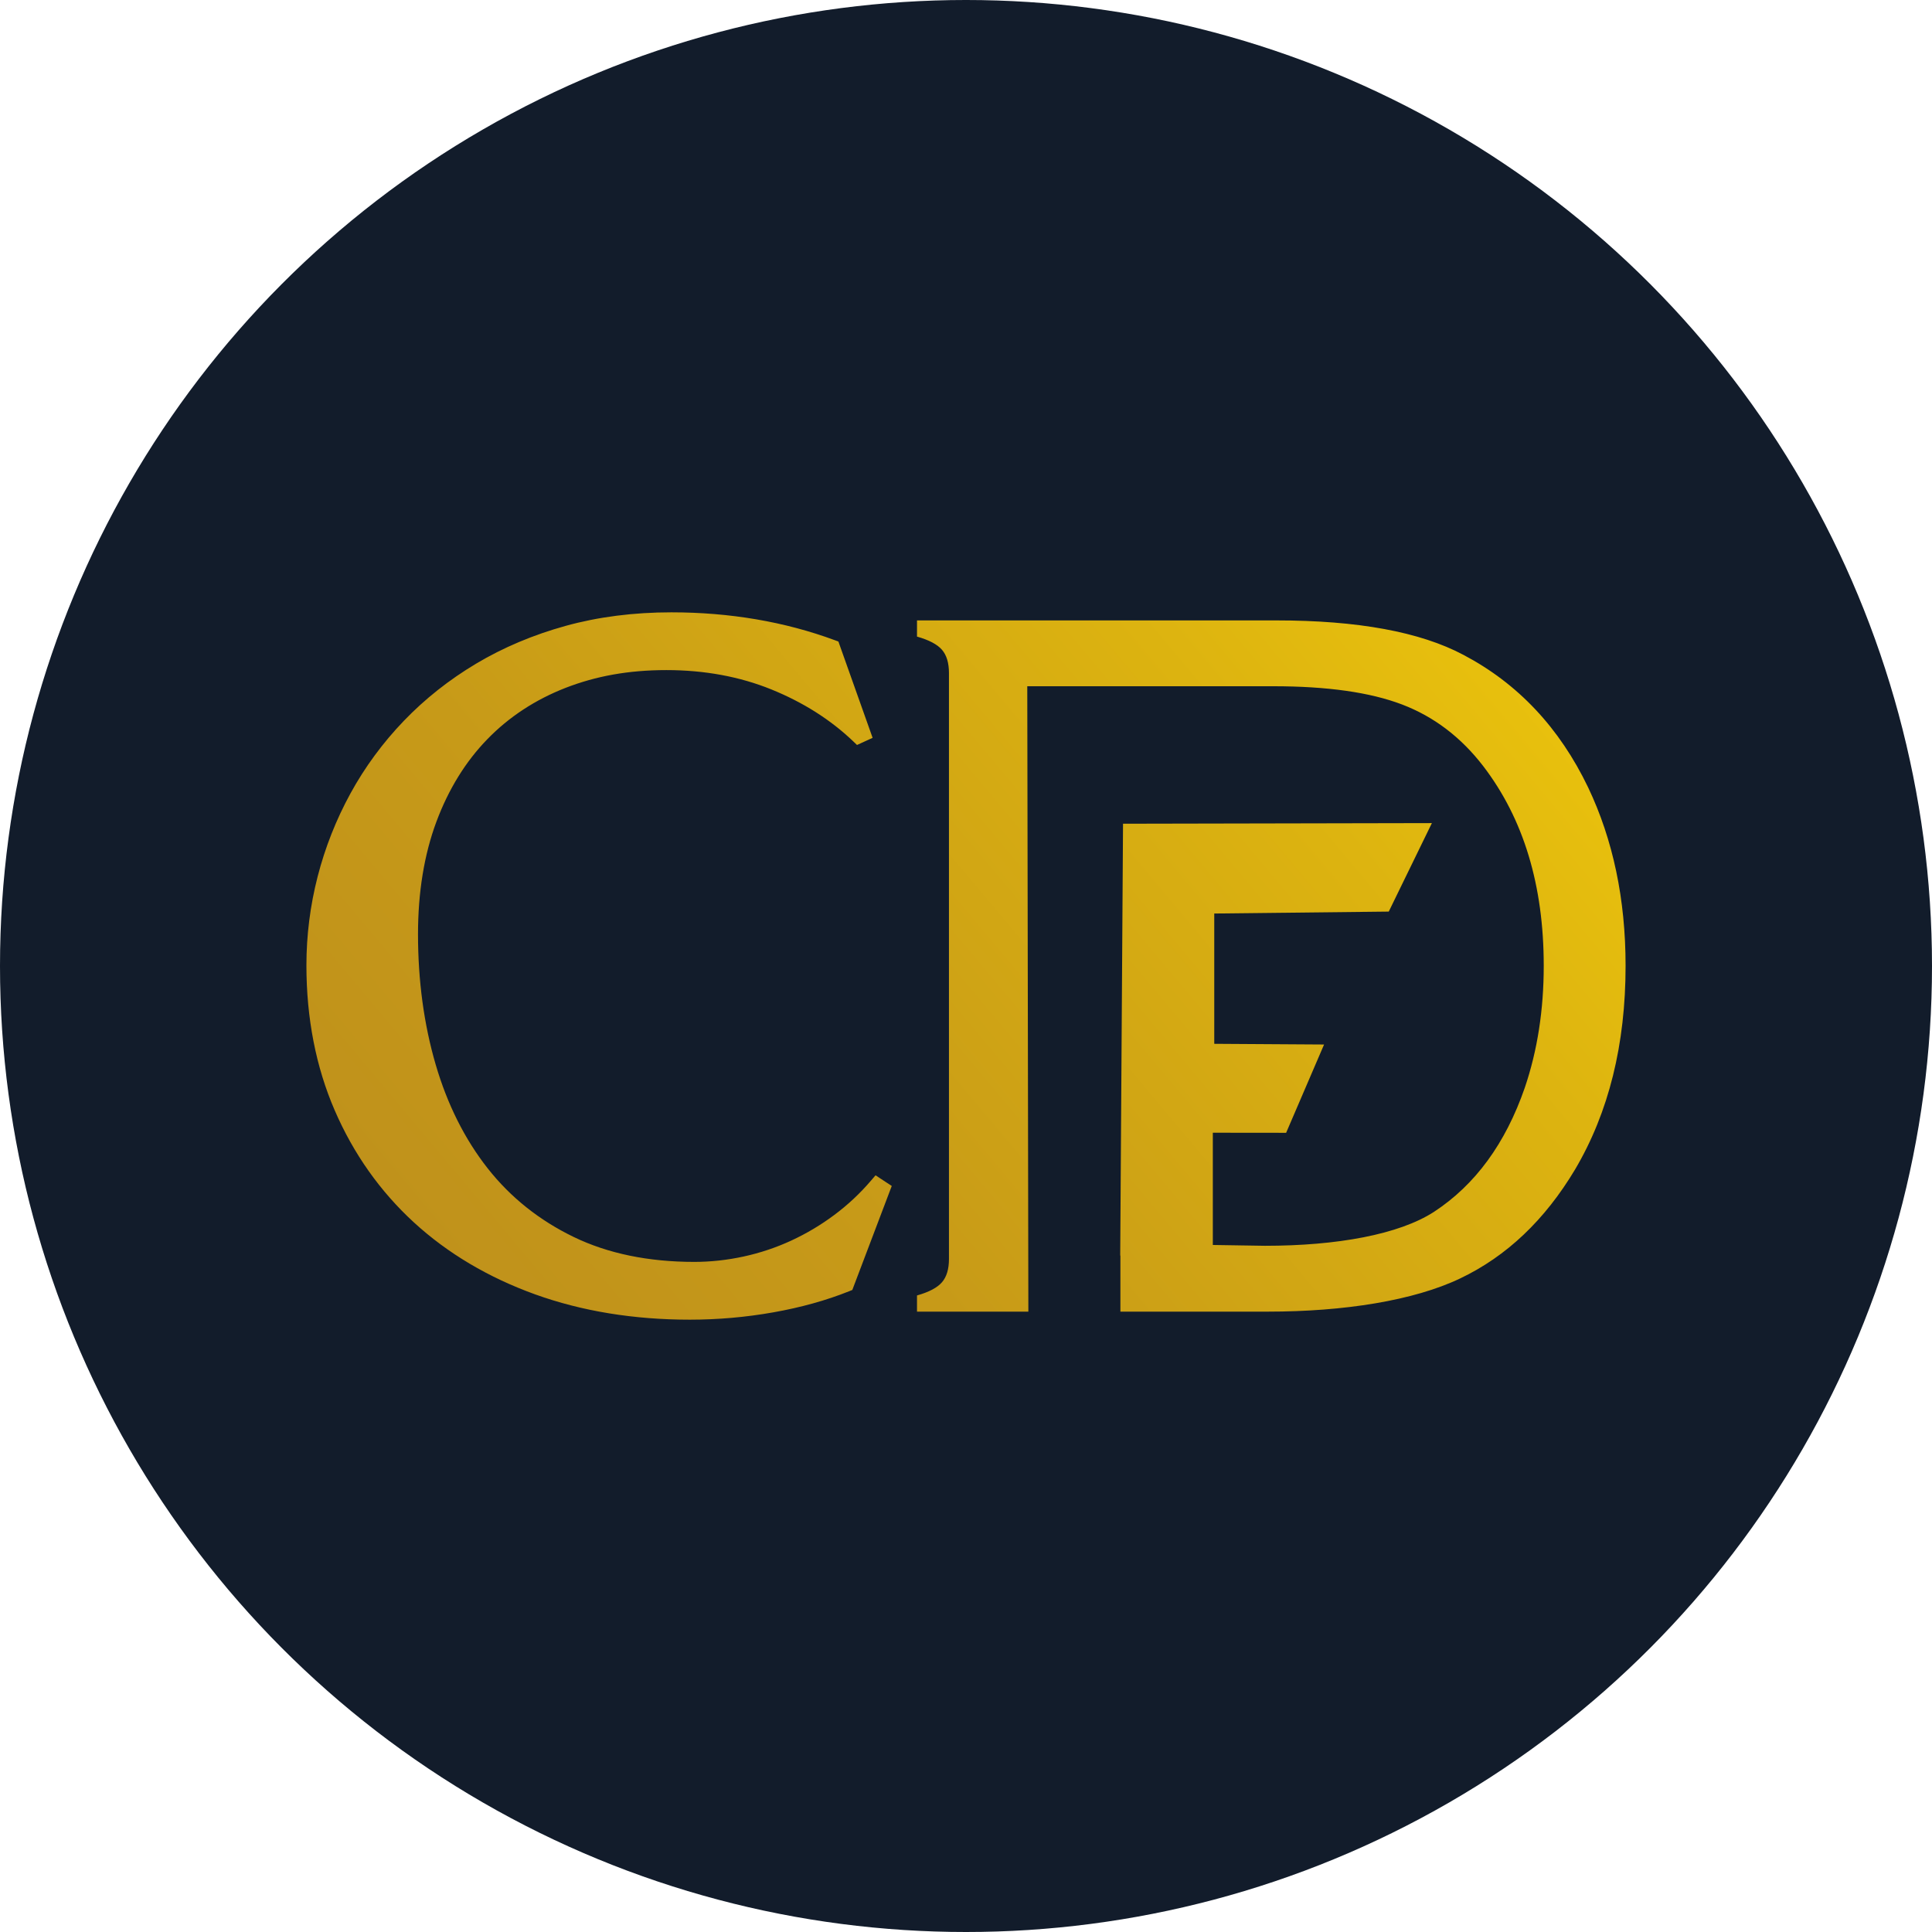 <?xml version="1.0" encoding="UTF-8"?><svg id="Laag_1" xmlns="http://www.w3.org/2000/svg" xmlns:xlink="http://www.w3.org/1999/xlink" viewBox="0 0 500 500"><defs><style>.cls-1{fill:#121c2b;}.cls-2{fill:url(#Naamloos_verloop_10);}</style><linearGradient id="Naamloos_verloop_10" x1="134.07" y1="349.58" x2="370.4" y2="151.28" gradientUnits="userSpaceOnUse"><stop offset="0" stop-color="#c0921b"/><stop offset=".3" stop-color="#c79a18"/><stop offset=".79" stop-color="#dcb310"/><stop offset="1" stop-color="#e8c00d"/></linearGradient></defs><circle class="cls-1" cx="250" cy="250" r="250"/><path class="cls-2" d="M230.79,306.92l-.59,1.55-9.3,24.52-.32,.85-.84,.34c-5.9,2.36-12.5,4.2-19.64,5.46-7.11,1.26-14.36,1.89-21.57,1.89-14.5,0-27.97-2.2-40.04-6.55-12.09-4.36-22.65-10.62-31.38-18.63-8.73-8.01-15.63-17.76-20.49-29-4.86-11.22-7.32-23.85-7.32-37.53,0-7.76,.98-15.49,2.91-22.99,1.93-7.5,4.79-14.74,8.5-21.51,3.71-6.78,8.35-13.09,13.8-18.76,5.45-5.68,11.75-10.66,18.73-14.82,6.98-4.16,14.77-7.45,23.17-9.77,8.38-2.32,17.58-3.5,27.34-3.5,15.13,0,29.37,2.43,42.32,7.22l.91,.34,.32,.91,7.9,22.23,.63,1.78-1.72,.79-1.05,.48-1.27,.58-1.01-.97c-5.82-5.56-12.93-10.07-21.14-13.4-8.2-3.33-17.34-5.01-27.17-5.01s-18.24,1.55-26.1,4.6c-7.83,3.05-14.64,7.51-20.24,13.28-5.62,5.77-10.06,12.96-13.2,21.39-3.15,8.46-4.75,18.24-4.75,29.08,0,12.01,1.54,23.36,4.57,33.73,3.01,10.31,7.54,19.35,13.47,26.88,5.89,7.49,13.37,13.45,22.23,17.74,8.85,4.29,19.36,6.46,31.23,6.46,4.24,0,8.55-.47,12.81-1.4,4.24-.92,8.38-2.31,12.3-4.12,3.93-1.82,7.68-4.05,11.14-6.64,3.47-2.58,6.66-5.57,9.48-8.87l1.18-1.38,1.52,1,1.28,.84,1.39,.91Zm35.35,32.53h-28.82v-4.19c3.1-.87,5.25-2.01,6.46-3.41,1.21-1.4,1.81-3.41,1.81-6.03V174.19c0-2.62-.6-4.63-1.81-6.03s-3.36-2.53-6.46-3.41v-4.19h92.98c21.09,0,37.23,2.97,48.42,8.91,14.12,7.43,24.88,18.87,32.3,34.34,6.44,13.54,9.68,28.92,9.68,46.13,0,20.36-4.35,37.92-13.05,52.68-7.83,13.11-17.75,22.52-29.76,28.24-12,5.73-30.03,8.59-49.75,8.59h-38.18v-14.51h-.05l.73-111.76,79.93-.16-11.16,22.9-45.16,.5v33.72l28.42,.18-9.82,22.85-18.97-.02v29.05l13.49,.21c18.68,0,34.7-2.93,43.74-8.78,10.68-6.99,18.51-17.69,23.5-32.11,3.27-9.61,4.91-20.14,4.91-31.58,0-20.79-5.21-38.01-15.63-51.63-5.77-7.51-12.78-12.84-21.04-15.99-8.27-3.15-19.37-4.72-33.32-4.72h-63.67l.28,161.85Z"/></svg>